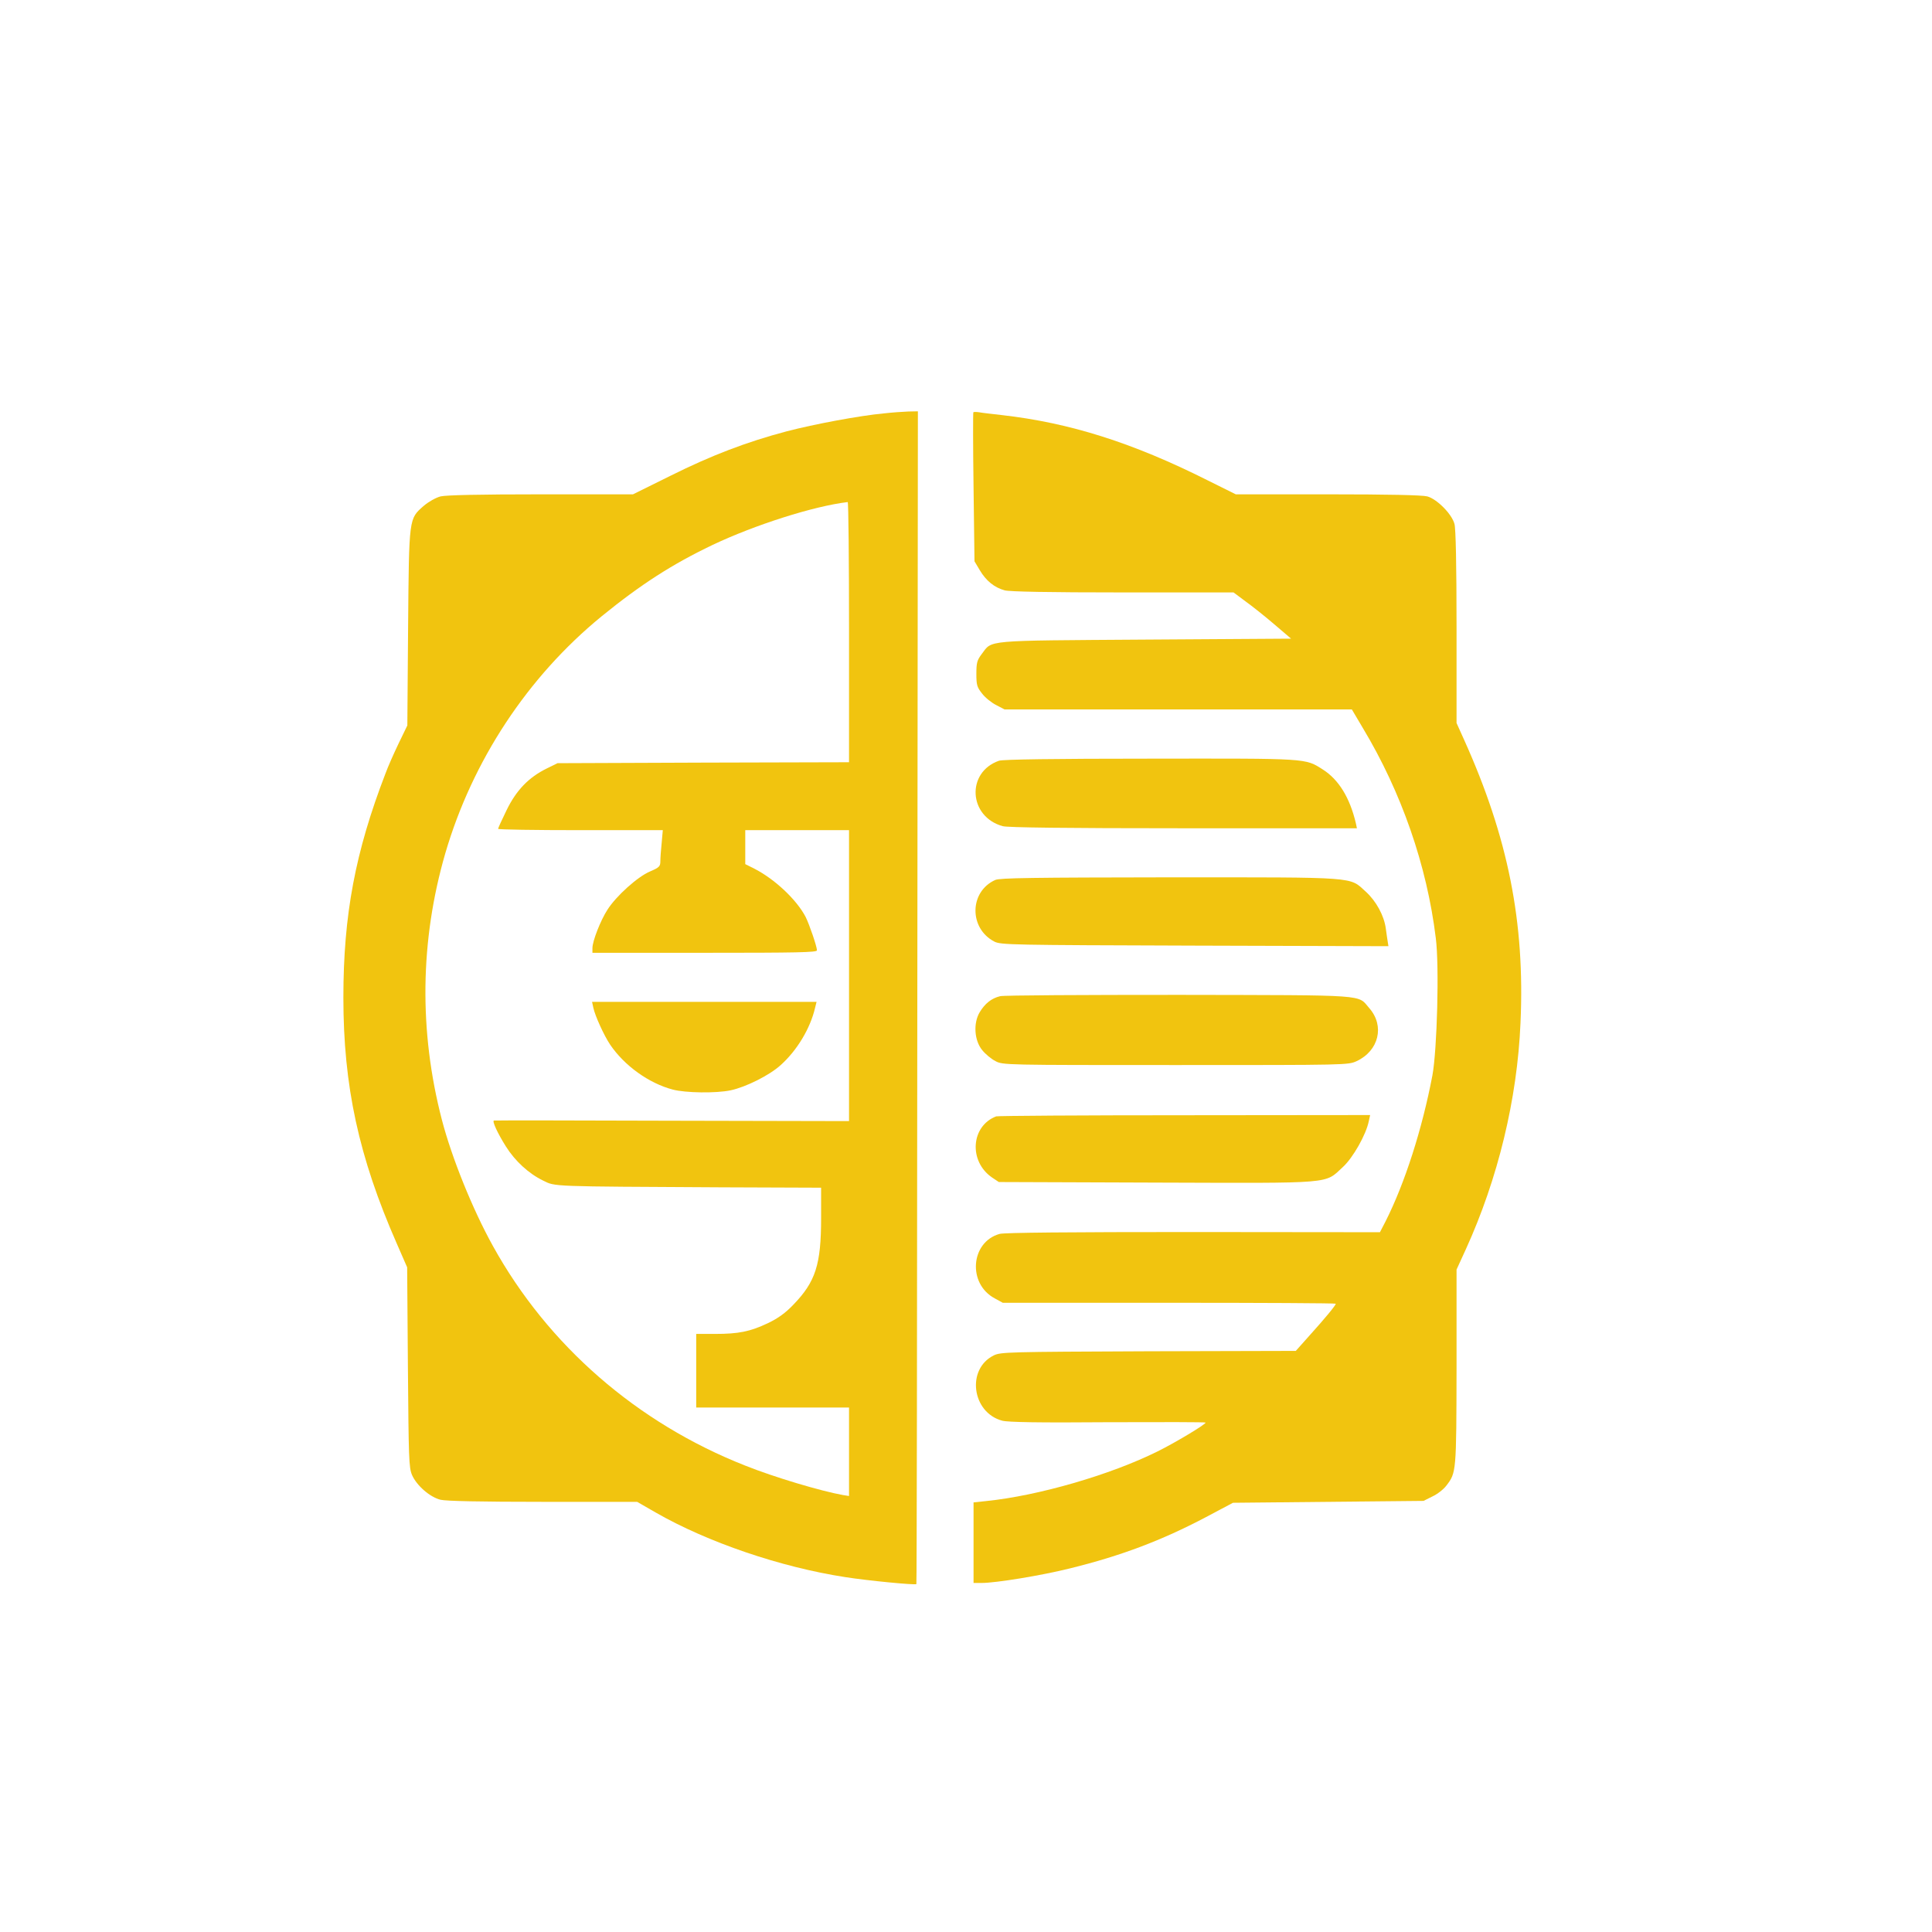 <?xml version="1.0" standalone="no"?>
<!DOCTYPE svg PUBLIC "-//W3C//DTD SVG 20010904//EN"
 "http://www.w3.org/TR/2001/REC-SVG-20010904/DTD/svg10.dtd">
<svg version="1.0" xmlns="http://www.w3.org/2000/svg"
 width="1024pt" height="1024pt" viewBox="0 0 1024 1024"
 preserveAspectRatio="xMidYMid meet">

<g transform="translate(0,1024) scale(0.1,-0.1)"
fill="#F1C40F" stroke="none">
<path d="M4685 8049 c-129 -12 -369 -57 -515 -95 -215 -57 -400 -128 -615
-235 l-200 -99 -488 0 c-326 0 -503 -4 -532 -11 -26 -7 -63 -28 -89 -50 -79
-70 -78 -56 -83 -644 l-4 -520 -46 -95 c-25 -52 -57 -124 -70 -160 -160 -415
-223 -750 -223 -1187 0 -469 81 -844 283 -1304 l55 -126 4 -529 c4 -484 5
-533 22 -572 24 -55 94 -117 151 -131 29 -7 209 -11 543 -11 l499 0 99 -57
c274 -157 660 -289 1004 -342 121 -19 371 -43 377 -37 2 2 4 1401 5 3109 l3
3107 -50 -1 c-27 -1 -86 -5 -130 -10z m-185 -1159 l0 -690 -772 -2 -773 -3
-57 -28 c-96 -47 -162 -116 -213 -221 -25 -51 -45 -95 -45 -99 0 -4 196 -7
436 -7 l437 0 -6 -67 c-4 -38 -7 -81 -7 -98 0 -27 -6 -33 -55 -54 -66 -28
-179 -130 -225 -202 -37 -57 -80 -167 -80 -204 l0 -25 595 0 c490 0 595 2 595
13 0 20 -40 137 -60 177 -47 91 -164 201 -272 256 l-48 24 0 90 0 90 275 0
275 0 0 -771 0 -771 -937 2 c-516 2 -941 2 -945 1 -11 -2 19 -67 63 -137 49
-78 121 -144 197 -181 66 -33 35 -31 946 -36 l528 -2 0 -160 c0 -247 -29 -338
-147 -460 -43 -45 -81 -72 -135 -98 -95 -45 -156 -57 -280 -57 l-100 0 0 -195
0 -195 405 0 405 0 0 -235 0 -234 -32 5 c-117 21 -363 94 -518 156 -574 226
-1046 637 -1338 1165 -108 195 -218 468 -270 668 -122 470 -116 950 18 1412
144 492 436 935 828 1256 209 170 374 276 587 378 225 107 539 207 718 228 4
1 7 -309 7 -689z"/>
<path d="M3145 4898 c9 -42 56 -146 89 -195 76 -112 206 -205 332 -238 68 -18
230 -20 306 -4 81 17 207 80 266 134 87 78 157 195 182 303 l8 32 -595 0 -595
0 7 -32z"/>
<path d="M5159 8055 c-2 -2 -2 -180 1 -397 l5 -393 28 -47 c33 -56 77 -92 132
-107 27 -7 234 -11 626 -11 l587 0 63 -47 c35 -25 104 -80 153 -122 l89 -76
-774 -5 c-864 -6 -808 -1 -866 -77 -24 -32 -28 -45 -28 -104 0 -60 3 -71 31
-106 16 -21 50 -48 74 -60 l44 -23 921 0 920 0 58 -98 c205 -341 340 -729 387
-1114 19 -148 7 -593 -18 -728 -54 -284 -146 -571 -248 -773 l-30 -58 -989 1
c-656 0 -1003 -3 -1027 -10 -154 -43 -171 -265 -25 -342 l42 -23 882 0 c486 0
883 -2 883 -5 0 -8 -56 -76 -138 -167 l-74 -83 -782 -2 c-745 -3 -783 -4 -819
-22 -146 -72 -116 -303 45 -346 29 -8 197 -11 560 -8 285 1 518 1 518 -2 0
-10 -164 -108 -255 -153 -250 -124 -632 -235 -909 -263 l-66 -7 0 -213 0 -214
43 0 c76 0 319 40 467 77 273 67 488 149 720 271 l145 77 505 5 505 5 48 24
c26 12 59 38 73 57 53 69 53 70 54 627 l0 518 49 107 c170 373 273 796 290
1201 24 533 -66 982 -298 1498 l-41 91 0 508 c0 328 -4 523 -11 547 -14 53
-93 132 -144 146 -26 7 -206 11 -528 11 l-487 0 -149 74 c-398 200 -731 305
-1091 346 -52 6 -107 12 -121 15 -15 2 -28 2 -30 0z"/>
<path d="M5295 6208 c-175 -61 -162 -297 20 -347 28 -7 326 -11 959 -11 l918
0 -6 28 c-32 135 -91 230 -174 283 -96 61 -73 59 -916 58 -510 0 -781 -4 -801
-11z"/>
<path d="M5275 5576 c-138 -62 -140 -257 -4 -327 35 -17 86 -18 1062 -21
l1026 -3 -4 25 c-2 14 -7 45 -10 69 -9 68 -51 145 -106 195 -89 80 -30 76
-1038 76 -726 -1 -902 -3 -926 -14z"/>
<path d="M5301 4960 c-46 -11 -81 -39 -109 -86 -34 -58 -28 -149 14 -200 17
-21 48 -47 70 -58 39 -21 48 -21 954 -21 913 0 915 0 961 21 117 55 149 186
67 280 -65 74 11 69 -1008 71 -503 0 -930 -2 -949 -7z"/>
<path d="M5280 4323 c-134 -51 -147 -238 -22 -324 l36 -24 835 -3 c950 -3 890
-8 988 82 54 49 124 173 138 244 l7 32 -984 -1 c-541 0 -990 -3 -998 -6z"/>
</g>
</svg>

